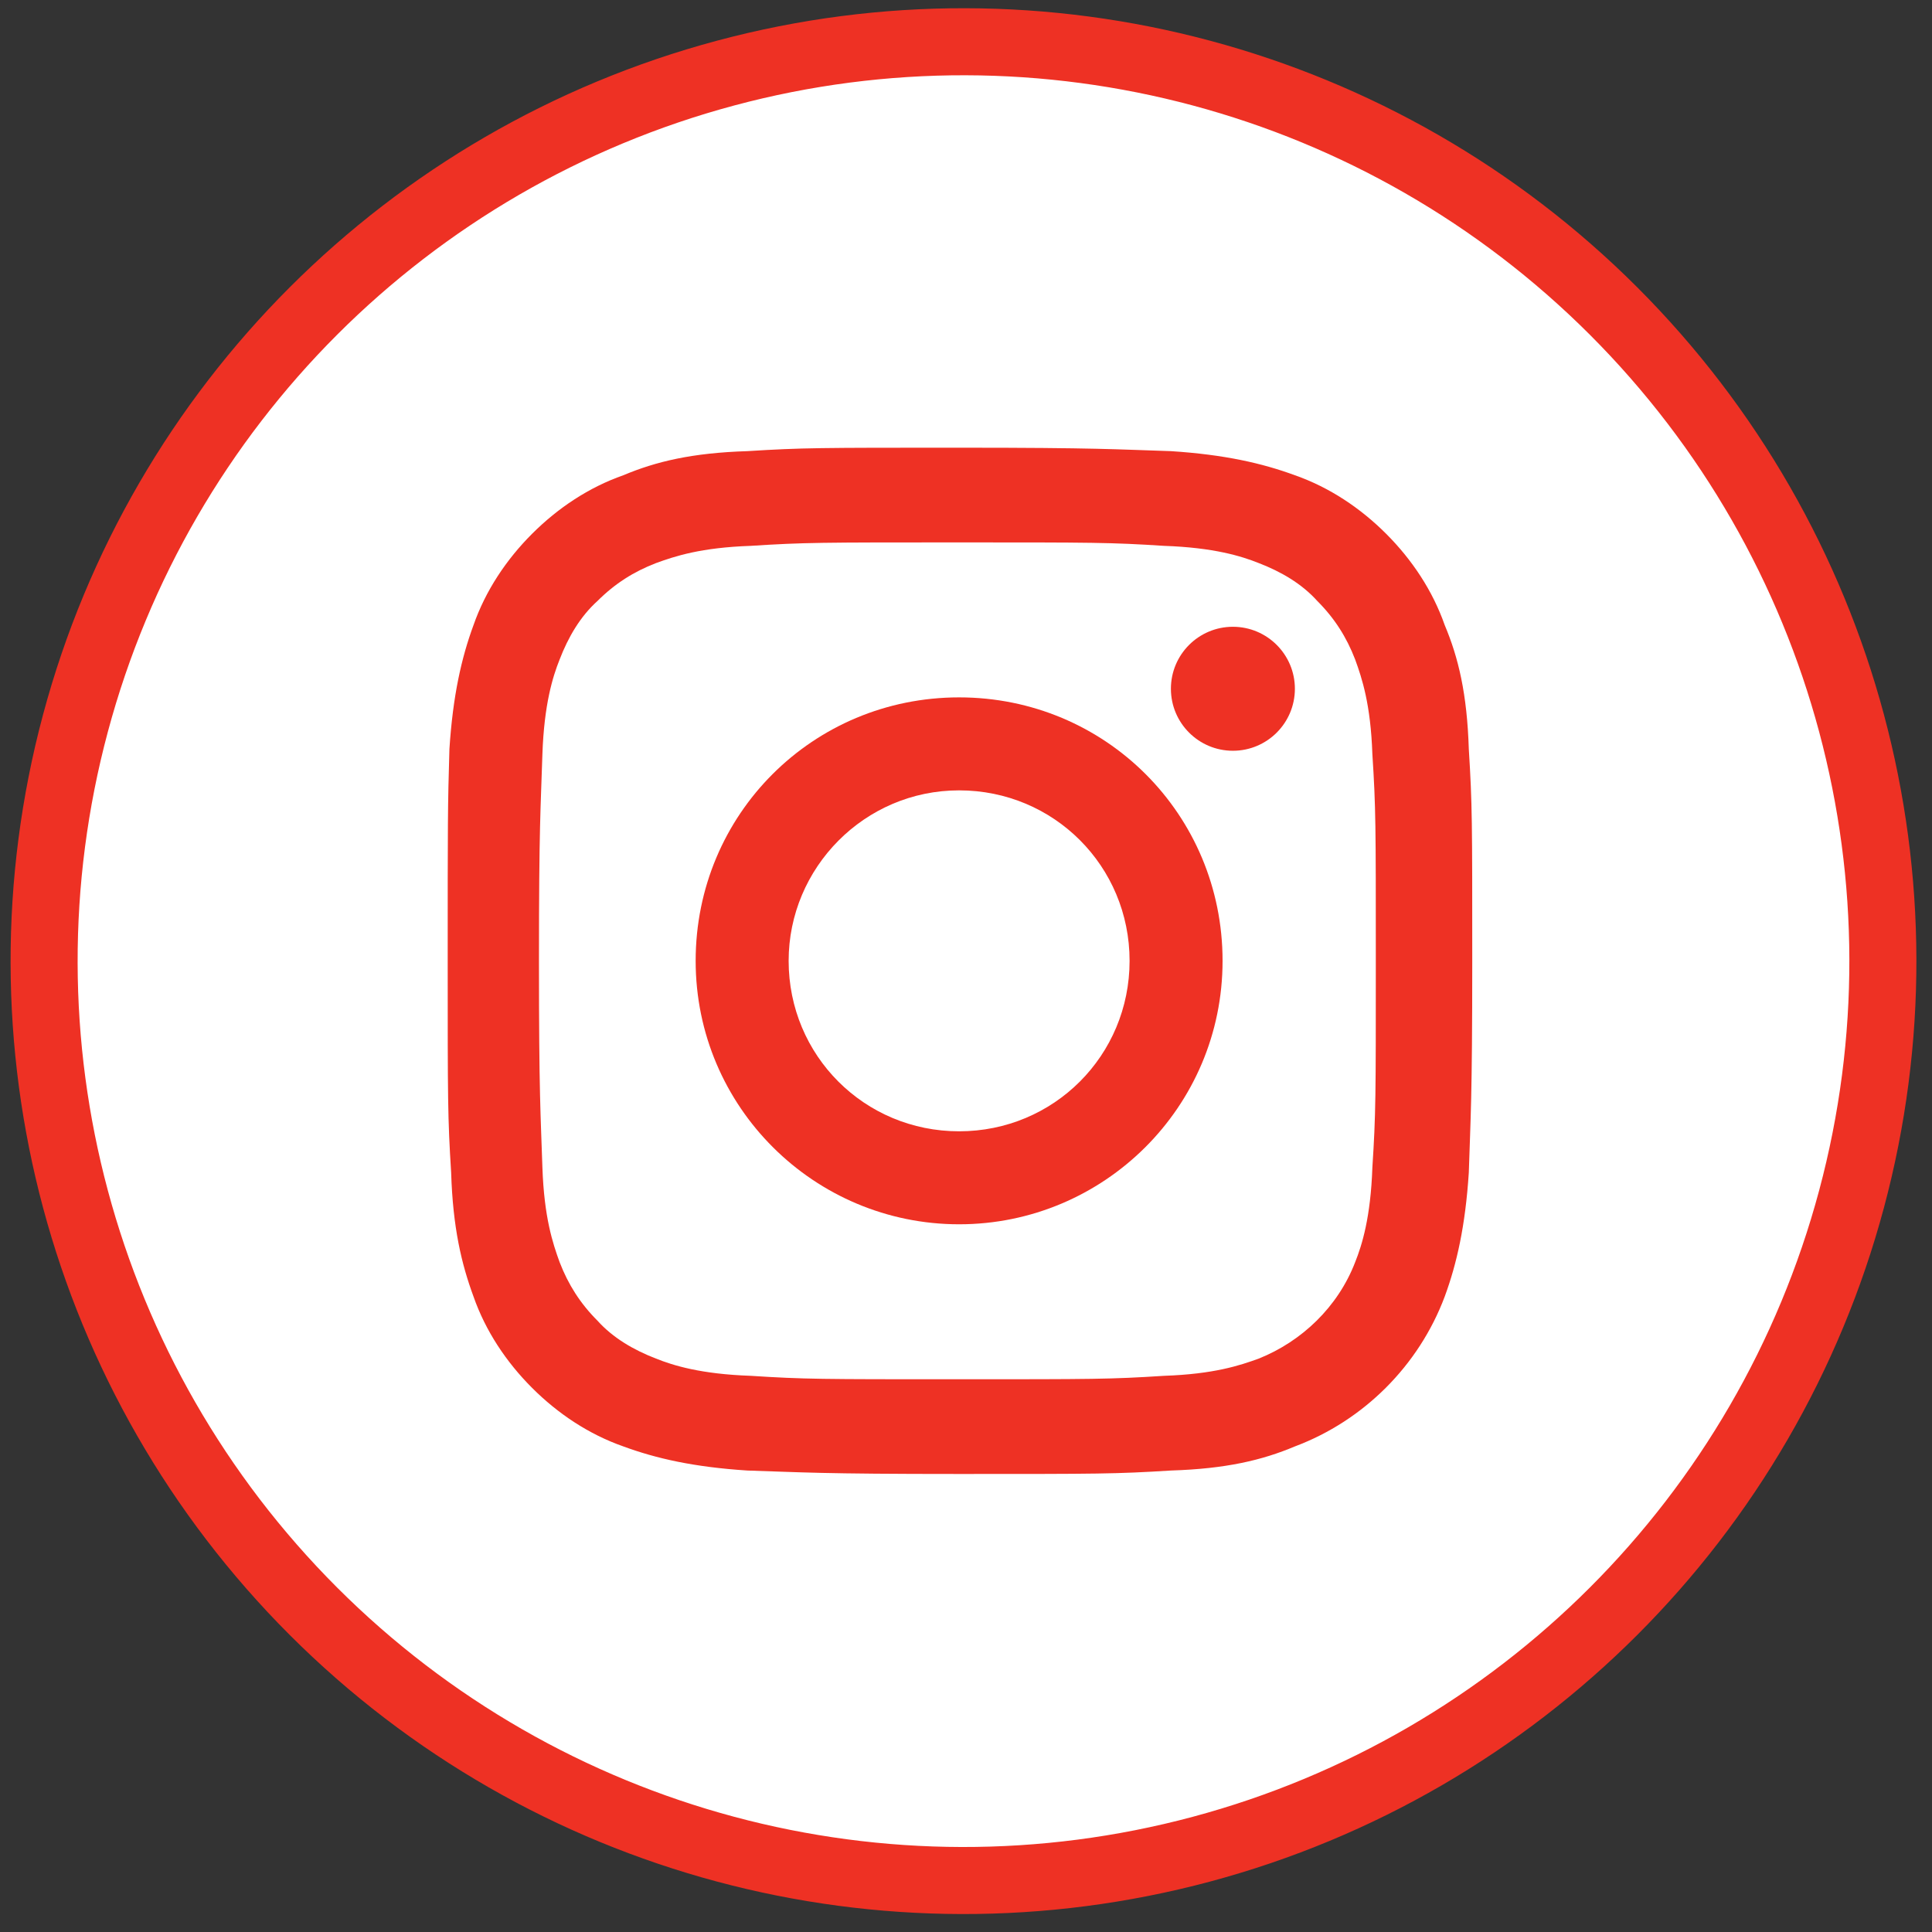 <?xml version="1.0" encoding="utf-8"?>
<!-- Generator: Adobe Illustrator 24.2.3, SVG Export Plug-In . SVG Version: 6.00 Build 0)  -->
<svg version="1.1" id="Capa_1" xmlns="http://www.w3.org/2000/svg" xmlns:xlink="http://www.w3.org/1999/xlink" x="0px" y="0px"
	 viewBox="0 0 112.2 112.2" style="enable-background:new 0 0 112.2 112.2;" xml:space="preserve">
<rect x="0" y="0" width="112.2" height="112.2" fill="#333333" stroke="none"/>
<style type="text/css">
	.st0{fill:none;}
	.st1{fill:#FFFFFF;stroke:#EE3124;stroke-width:3.894;stroke-miterlimit:10;}
	.st2{fill:#EE3124;}
</style>
<g>
	<path class="st0" d="M63.4,34.3h8.2l-0.1-12.5H60.3C47.8,21.8,45,31.1,45,37.1v8.3h-7.2v12.9H45V95h15.2V58.3h10l1.3-12.9H60.2
		v-7.6C60.2,35,62.1,34.3,63.4,34.3z"/>
	<ellipse transform="matrix(0.707 -0.707 0.707 0.707 -23.088 55.959)" class="st1" cx="56" cy="55.8" rx="53.4" ry="53.4"/>
</g>
<circle class="st2" cx="71.6" cy="40" r="3.6"/>
<path class="st2" d="M55.7,71.1c8.4,0,15.3-6.8,15.3-15.3s-6.8-15.3-15.3-15.3s-15.3,6.8-15.3,15.3S47.3,71.1,55.7,71.1z M55.7,45.9
	c5.5,0,9.9,4.4,9.9,9.9c0,5.5-4.4,9.9-9.9,9.9c-5.5,0-9.9-4.4-9.9-9.9C45.8,50.4,50.2,45.9,55.7,45.9z"/>
<path class="st2" d="M27.5,75.3c0.7,2,1.9,3.8,3.4,5.3c1.5,1.5,3.3,2.7,5.3,3.4c1.9,0.7,4.1,1.2,7.2,1.4c3.2,0.1,4.2,0.2,12.3,0.2
	c8.1,0,9.1,0,12.3-0.2c3.2-0.1,5.3-0.6,7.2-1.4c4-1.5,7.2-4.7,8.7-8.7c0.7-1.9,1.2-4.1,1.4-7.2c0.1-3.2,0.2-4.2,0.2-12.3
	s0-9.1-0.2-12.3c-0.1-3.2-0.6-5.3-1.4-7.2c-0.7-2-1.9-3.8-3.4-5.3c-1.5-1.5-3.3-2.7-5.3-3.4c-1.9-0.7-4.1-1.2-7.2-1.4
	c-3.2-0.1-4.2-0.2-12.3-0.2s-9.1,0-12.3,0.2c-3.2,0.1-5.3,0.6-7.2,1.4c-2,0.7-3.8,1.9-5.3,3.4c-1.5,1.5-2.7,3.3-3.4,5.3
	c-0.7,1.9-1.2,4.1-1.4,7.2C26,46.8,26,47.8,26,55.8c0,8.1,0,9.1,0.2,12.3C26.3,71.3,26.8,73.4,27.5,75.3z M31.5,43.8
	c0.1-2.9,0.6-4.5,1-5.5c0.5-1.3,1.2-2.5,2.2-3.4c1-1,2.1-1.7,3.4-2.2c1.1-0.4,2.6-0.9,5.5-1c3.1-0.2,4.1-0.2,12-0.2
	c7.9,0,8.9,0,12,0.2c2.9,0.1,4.5,0.6,5.5,1c1.3,0.5,2.5,1.2,3.4,2.2c1,1,1.7,2.1,2.2,3.4c0.4,1.1,0.9,2.6,1,5.5
	c0.2,3.1,0.2,4.1,0.2,12c0,7.9,0,8.9-0.2,12c-0.1,2.9-0.6,4.5-1,5.5c-1,2.6-3.1,4.6-5.6,5.6c-1.1,0.4-2.6,0.9-5.5,1
	c-3.1,0.2-4.1,0.2-12,0.2s-8.9,0-12-0.2c-2.9-0.1-4.5-0.6-5.5-1c-1.3-0.5-2.5-1.2-3.4-2.2c-1-1-1.7-2.1-2.2-3.4
	c-0.4-1.1-0.9-2.6-1-5.5c-0.1-3.1-0.2-4.1-0.2-12C31.3,47.9,31.4,47,31.5,43.8z"/>
</svg>
